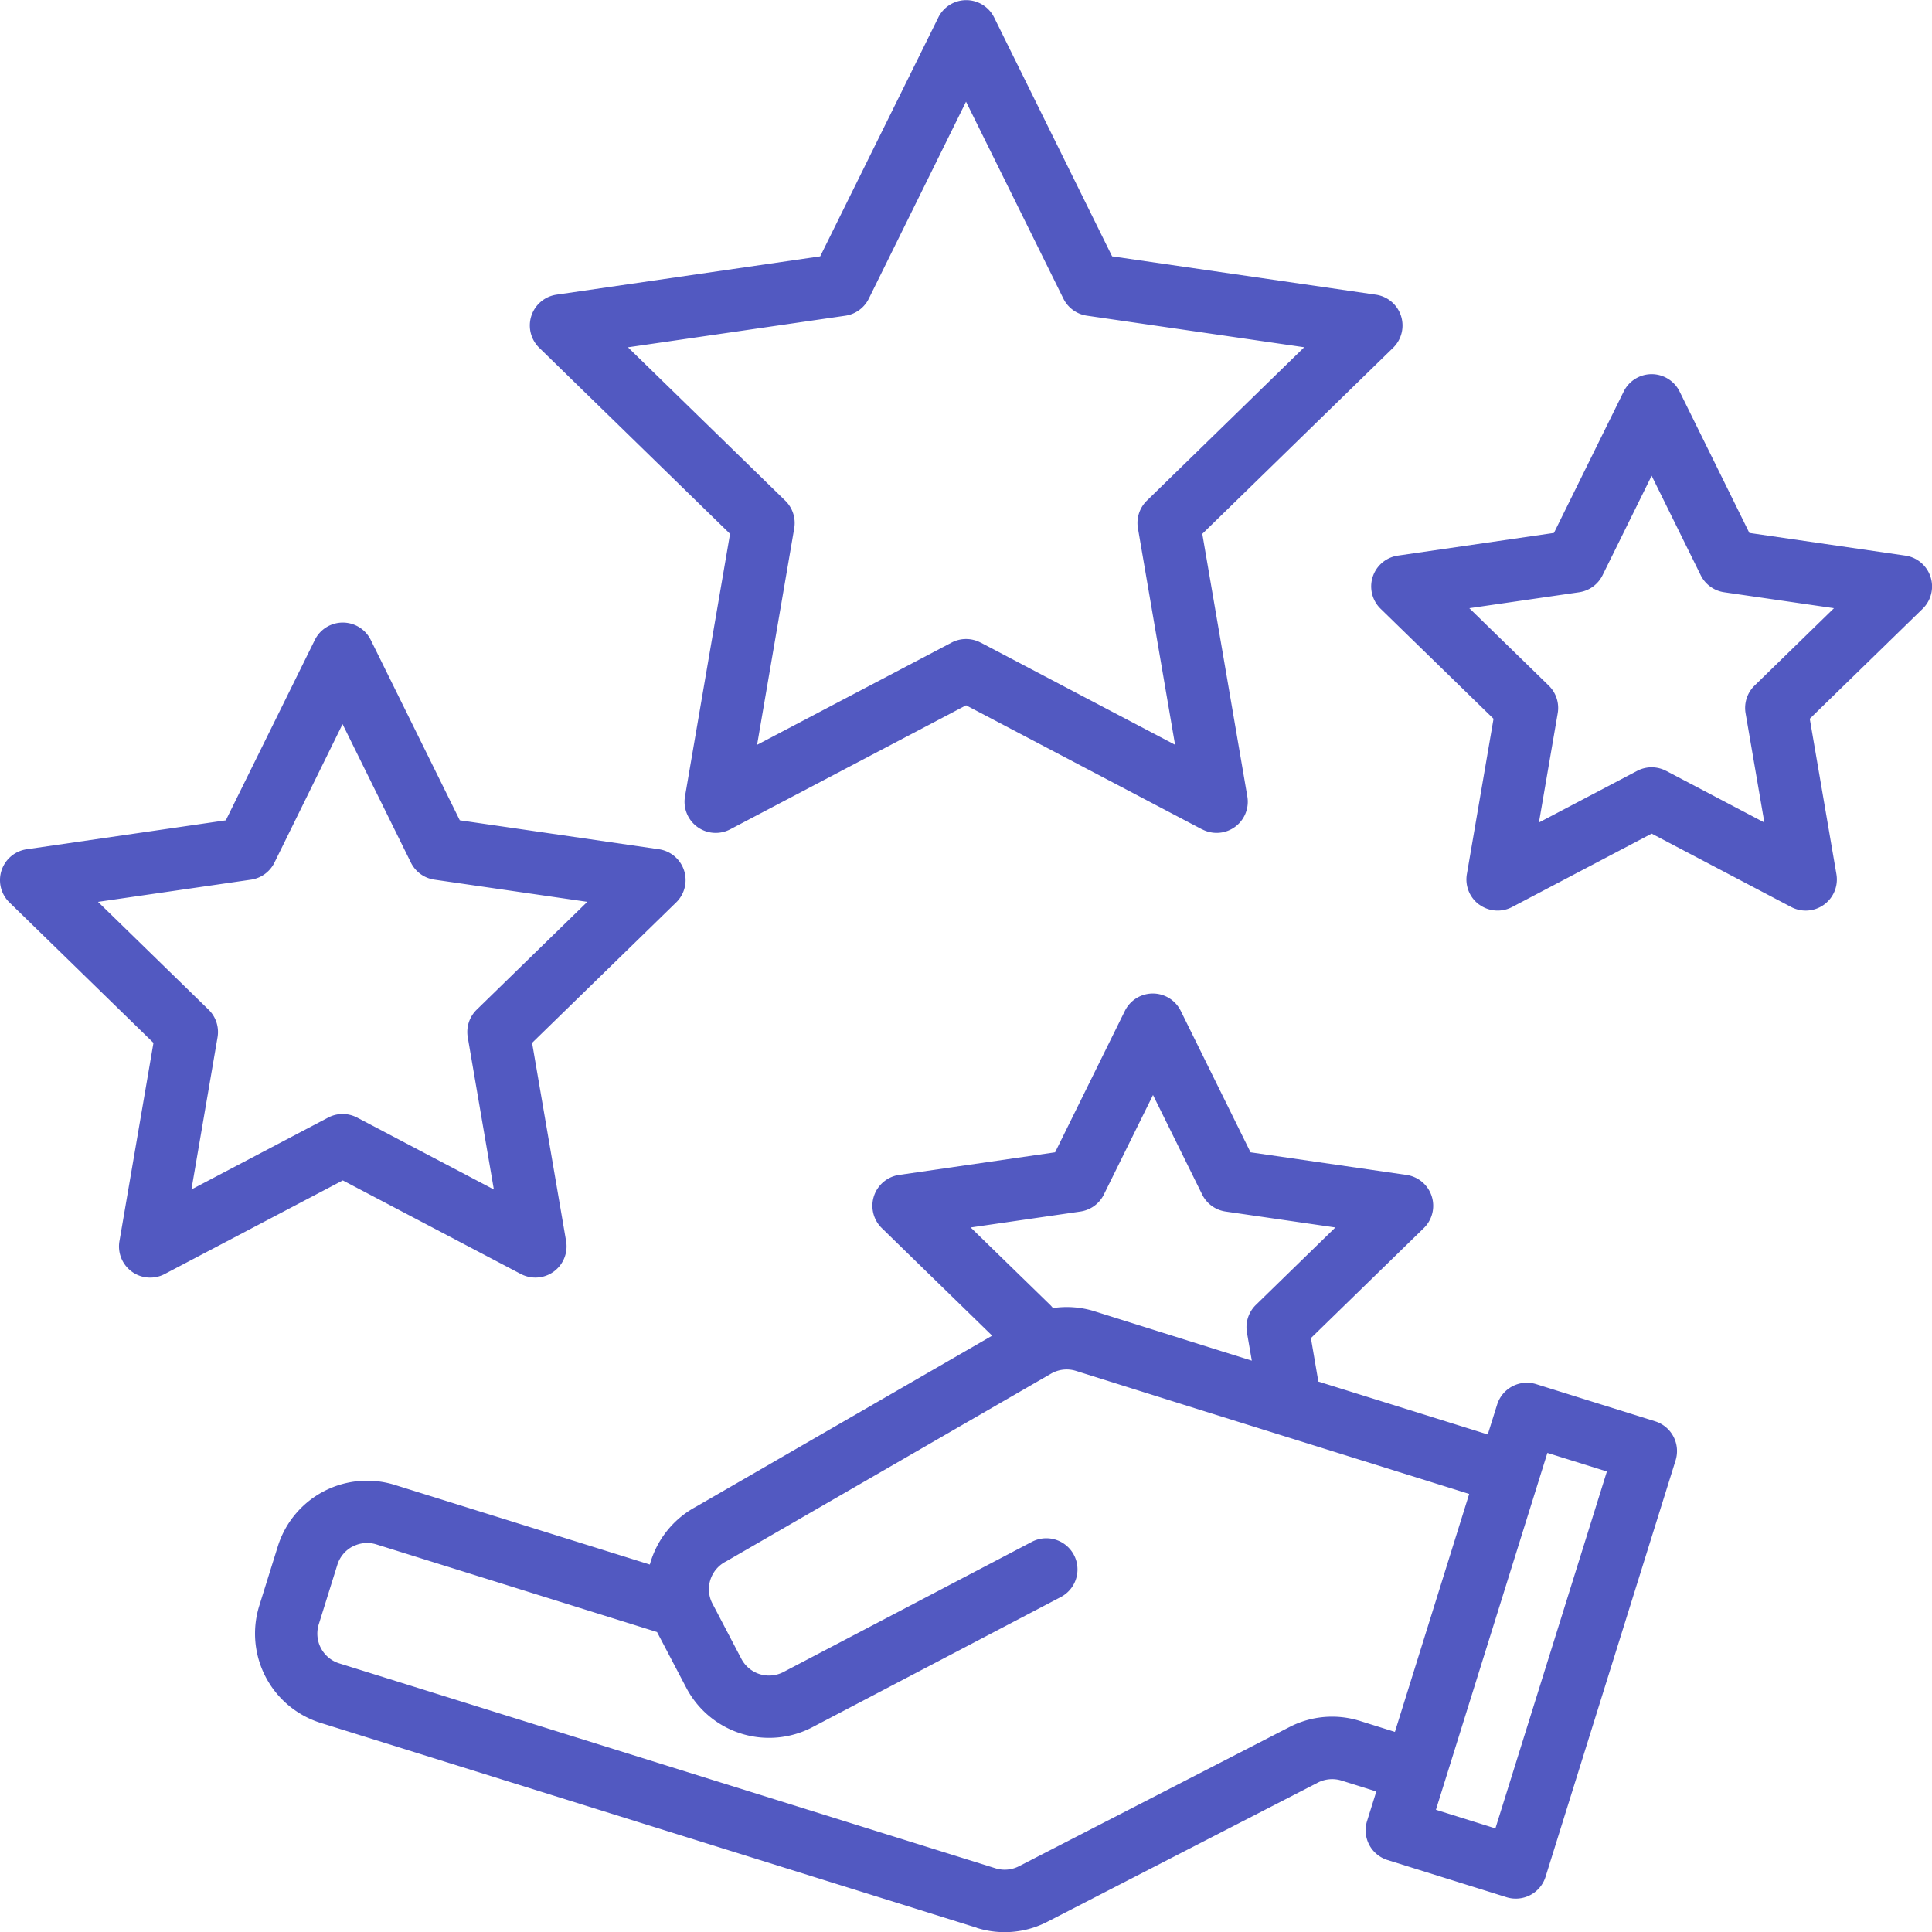 <svg xmlns="http://www.w3.org/2000/svg" width="71.998" height="72" viewBox="0 0 71.998 72">
  <g id="ico-bve-int-valuation" transform="translate(-8 -7.811)">
    <path id="합치기_56" data-name="합치기 56" d="M8326.4,239.651l-24.452-7.635a3.486,3.486,0,0,1-2.286-4.365l.692-2.216a3.484,3.484,0,0,1,4.363-2.286l9.5,2.966a3.5,3.5,0,0,1,1.719-2.154l11.038-6.375-4.113-4.009a1.162,1.162,0,0,1,.644-1.981l5.815-.843,2.6-5.271a1.161,1.161,0,0,1,2.082,0l2.6,5.271,5.814.843a1.162,1.162,0,0,1,.644,1.981l-4.207,4.1.277,1.62,6.313,1.971.349-1.113a1.162,1.162,0,0,1,1.455-.762l4.433,1.385a1.161,1.161,0,0,1,.763,1.454l-4.846,15.519a1.16,1.16,0,0,1-1.107.814,1.141,1.141,0,0,1-.348-.052l-4.433-1.385a1.16,1.16,0,0,1-.764-1.455l.345-1.1-1.3-.408a1.172,1.172,0,0,0-.877.076l-10.086,5.189a3.466,3.466,0,0,1-2.627.225Zm-23.261-14.208a1.159,1.159,0,0,0-.568.684l-.692,2.216a1.161,1.161,0,0,0,.762,1.455l24.452,7.636a1.16,1.16,0,0,0,.877-.074l10.08-5.187a3.461,3.461,0,0,1,2.633-.228l1.3.407,2.768-8.868-9.971-3.114L8330.1,218.9a1.161,1.161,0,0,0-.928.1l-12.089,6.984-.042.023a1.161,1.161,0,0,0-.577,1.351,1.076,1.076,0,0,0,.088.216l1.077,2.057a1.163,1.163,0,0,0,1.568.489l9.256-4.851a1.161,1.161,0,1,1,1.079,2.057l-9.257,4.851a3.484,3.484,0,0,1-4.7-1.469l-1.078-2.055-.011-.022-10.456-3.265a1.157,1.157,0,0,0-.886.078Zm40.372,9.812,2.217.693,4.154-13.3-2.217-.693ZM8330.8,216.681l4.683,1.472,1.167.364-.182-1.051a1.162,1.162,0,0,1,.335-1.028l2.96-2.884-4.091-.594a1.158,1.158,0,0,1-.873-.636l-1.831-3.707-1.83,3.707a1.16,1.16,0,0,1-.874.636l-4.091.594,2.96,2.884a1.271,1.271,0,0,1,.107.12,3.492,3.492,0,0,1,1.56.122Zm-21.389-1.392-6.636-3.489-6.638,3.489a1.162,1.162,0,0,1-1.686-1.224l1.268-7.39-5.368-5.234a1.161,1.161,0,0,1,.644-1.981l7.42-1.078,3.318-6.724a1.162,1.162,0,0,1,2.083,0l3.319,6.723,7.42,1.078a1.162,1.162,0,0,1,.644,1.981l-5.37,5.234,1.268,7.39a1.162,1.162,0,0,1-1.686,1.224Zm-9.184-15.331a1.161,1.161,0,0,1-.874.635l-5.7.827,4.121,4.018a1.162,1.162,0,0,1,.333,1.028l-.973,5.672,5.094-2.679a1.163,1.163,0,0,1,1.081,0l5.095,2.679-.973-5.673a1.162,1.162,0,0,1,.334-1.028l4.122-4.018-5.7-.827a1.161,1.161,0,0,1-.874-.635l-2.547-5.161Zm44.9,1.567a1.161,1.161,0,0,1-.463-1.136l.994-5.792-4.208-4.1a1.161,1.161,0,0,1,.644-1.981l5.815-.845,2.6-5.269a1.162,1.162,0,0,1,2.083,0l2.6,5.269,5.814.845a1.162,1.162,0,0,1,.645,1.98l-4.208,4.1.993,5.792a1.161,1.161,0,0,1-1.685,1.224l-5.2-2.735-5.2,2.735a1.161,1.161,0,0,1-1.223-.089Zm6.965-4.986,3.659,1.924-.7-4.074a1.163,1.163,0,0,1,.334-1.028l2.96-2.885-4.091-.594a1.161,1.161,0,0,1-.875-.635l-1.829-3.707-1.829,3.707a1.161,1.161,0,0,1-.874.635l-4.091.594,2.96,2.885a1.163,1.163,0,0,1,.334,1.028l-.7,4.074,3.659-1.924a1.161,1.161,0,0,1,1.081,0Zm-17.3,2.177-8.79-4.621-8.789,4.621a1.161,1.161,0,0,1-1.686-1.224l1.679-9.787-7.11-6.932a1.161,1.161,0,0,1,.643-1.981l9.827-1.428,4.4-8.9a1.161,1.161,0,0,1,2.083,0l4.395,8.9,9.827,1.428a1.161,1.161,0,0,1,.644,1.981l-7.11,6.932,1.678,9.787a1.161,1.161,0,0,1-1.685,1.224Zm-8.249-6.96,7.247,3.81-1.384-8.071a1.16,1.16,0,0,1,.334-1.028l5.863-5.715-8.1-1.177a1.161,1.161,0,0,1-.874-.635L8326,171.6l-3.624,7.342a1.161,1.161,0,0,1-.875.635l-8.1,1.177,5.863,5.715a1.163,1.163,0,0,1,.334,1.028l-1.384,8.07,7.247-3.809a1.163,1.163,0,0,1,1.081,0Z" transform="translate(-8282 -160)" fill="#5259c1"/>
  </g>
</svg>
